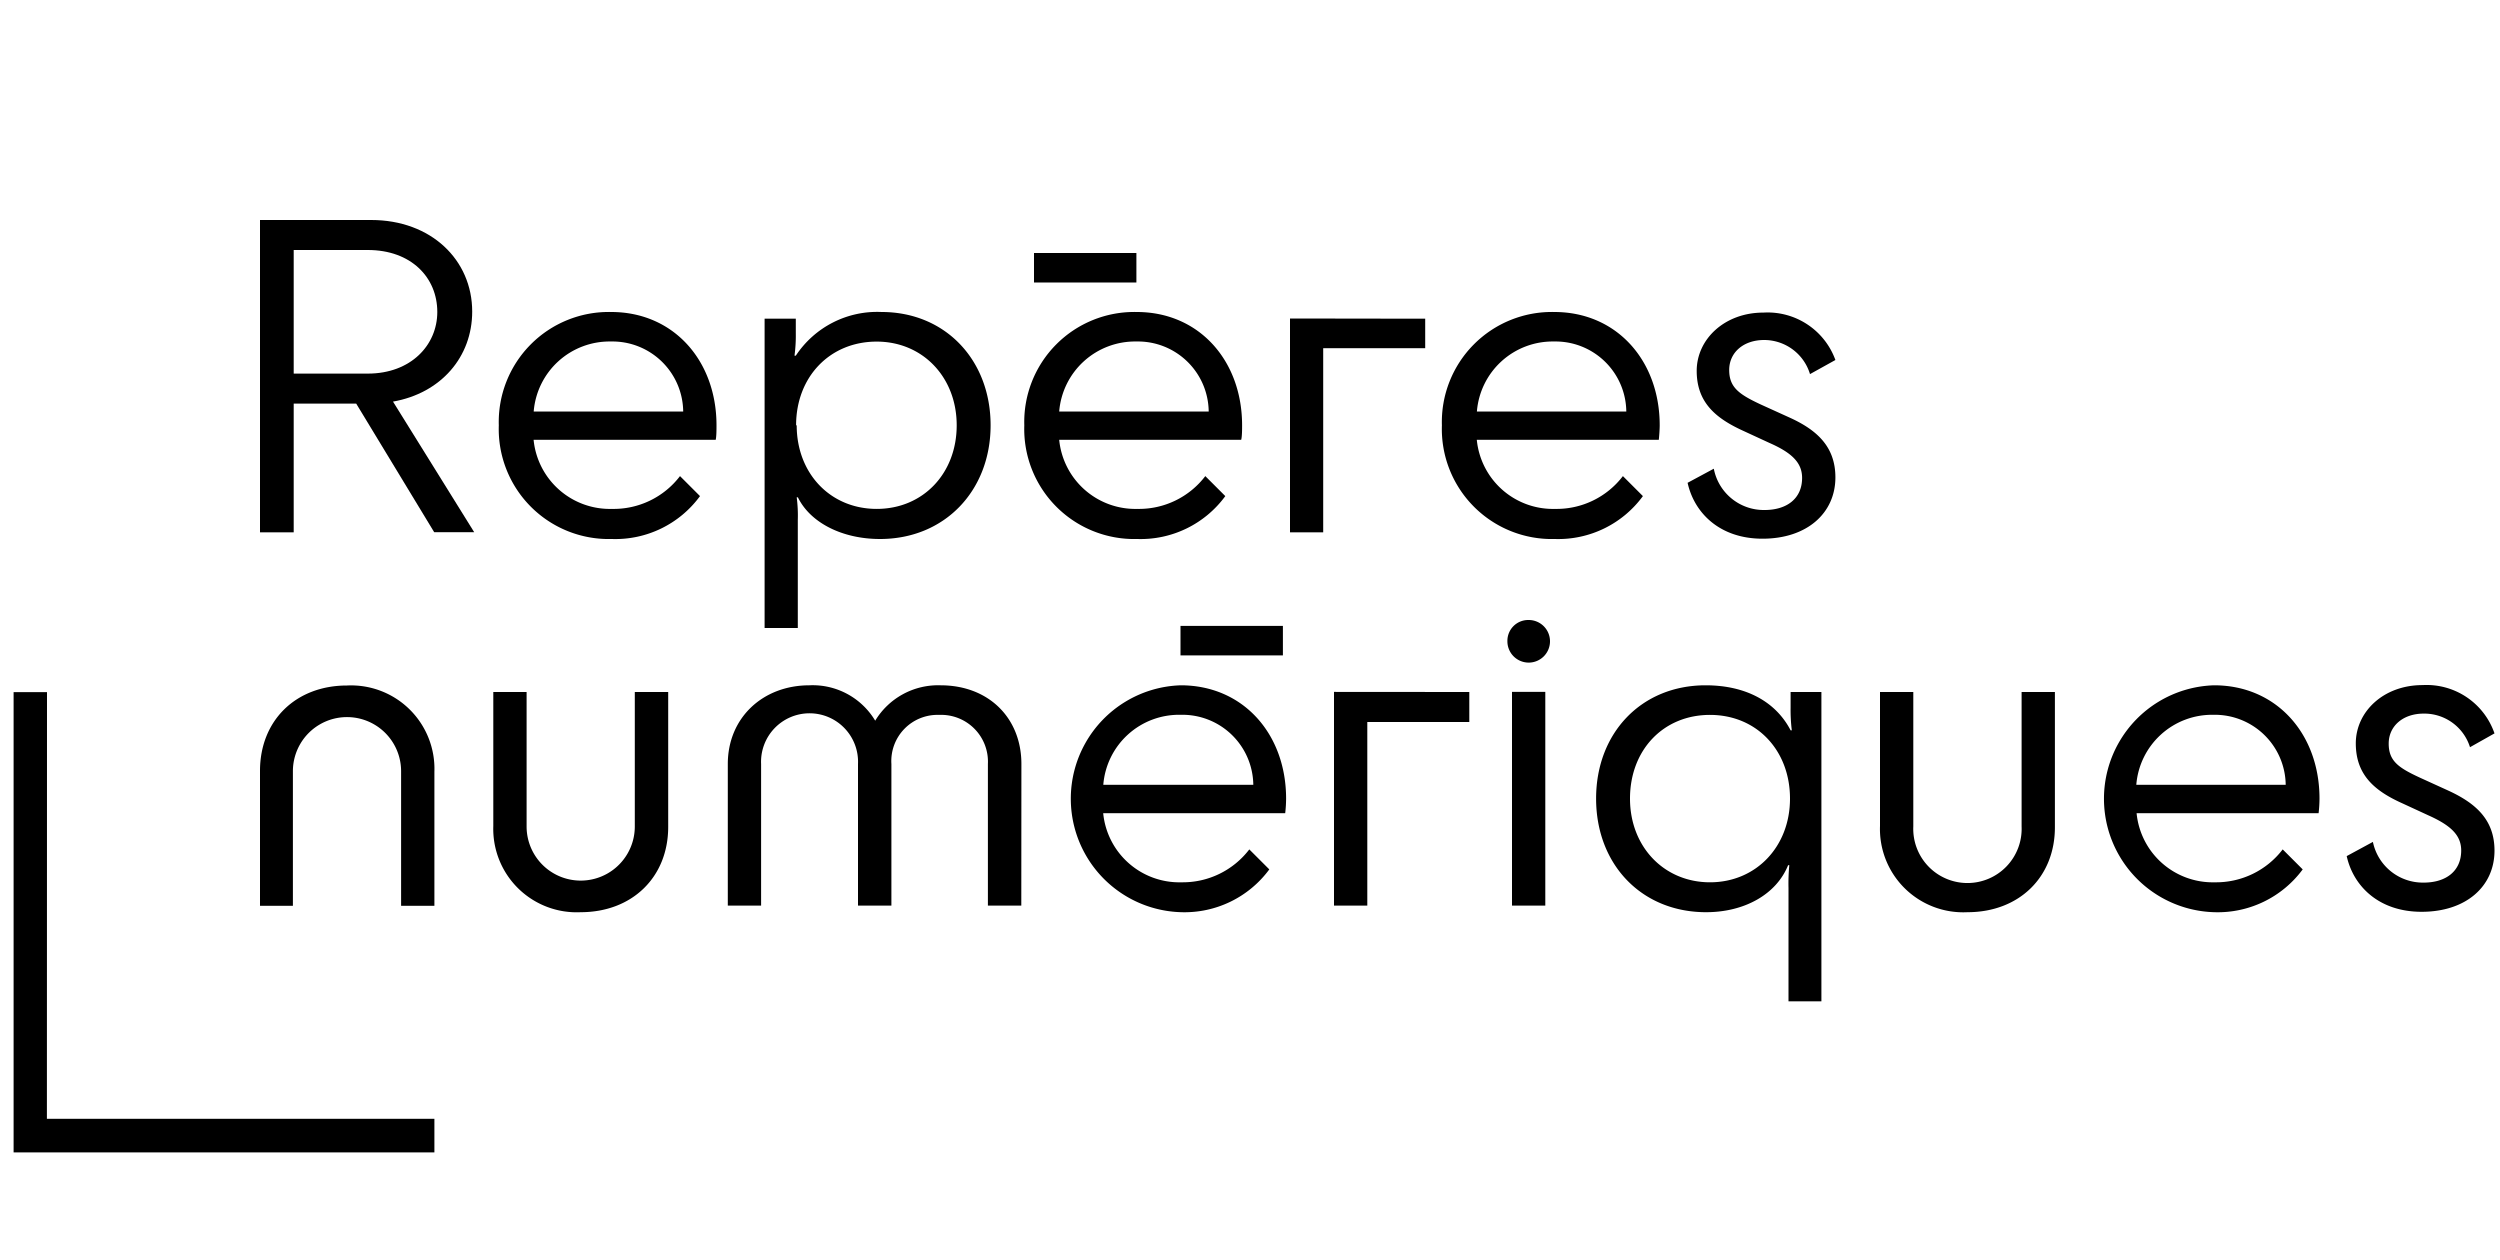 <svg id="Calque_9" data-name="Calque 9" xmlns="http://www.w3.org/2000/svg" viewBox="0 0 250 126"><g id="Layer_2" data-name="Layer 2"><g id="Layer_1-2" data-name="Layer 1-2"><path d="M35.62,40.36H29.37V53.23H26V22H37.12c6,0,10.1,4,10.1,9.16,0,4.54-3.13,8.16-7.92,9l8.12,13.06h-4Zm8.11-9.16c0-3.46-2.62-6.2-6.95-6.2H29.37V37.36h7.41C41.11,37.36,43.73,34.49,43.73,31.2Z"/><path d="M61.16,53.9A11,11,0,0,1,49.88,42.53,11,11,0,0,1,61.12,31.2c6.24,0,10.53,4.87,10.53,11.33,0,.39,0,1.12-.08,1.45H53.36a7.66,7.66,0,0,0,7.83,6.91A8.34,8.34,0,0,0,68,47.61l2,2A10.49,10.49,0,0,1,61.16,53.9ZM53.37,41.15H68.32a7.08,7.08,0,0,0-7.24-7,7.61,7.61,0,0,0-7.71,7Z"/><path d="M88,53.9c-3.83,0-7-1.67-8.21-4.17h-.12A14.14,14.14,0,0,1,79.78,52V62.8H76.46V31.87h3.12v1.45a15.28,15.28,0,0,1-.13,2.25h.13a9.74,9.74,0,0,1,8.58-4.37c6.36,0,10.9,4.79,10.9,11.33S94.47,53.9,88,53.9ZM79.67,42.53c0,4.83,3.38,8.36,8,8.36s8-3.53,8-8.36-3.42-8.37-8-8.37c-4.69,0-8.06,3.53-8.06,8.37Z"/><path d="M113.71,53.9a11,11,0,0,1-11.28-11.37A11,11,0,0,1,113.67,31.2c6.25,0,10.54,4.87,10.54,11.33,0,.39,0,1.12-.09,1.45h-18.2a7.65,7.65,0,0,0,7.82,6.91,8.34,8.34,0,0,0,6.79-3.28l2,2A10.49,10.49,0,0,1,113.71,53.9Zm-7.78-12.75h14.94a7.08,7.08,0,0,0-7.24-7,7.61,7.61,0,0,0-7.71,7Z"/><path d="M142.52,31.87v2.95h-10.2V53.23H129V31.85Z"/><path d="M155.47,53.9a11,11,0,0,1-11.28-11.37A11,11,0,0,1,155.43,31.2c6.25,0,10.54,4.87,10.54,11.33,0,.39-.05,1.12-.09,1.45h-18.2a7.65,7.65,0,0,0,7.82,6.91,8.34,8.34,0,0,0,6.79-3.28l2,2A10.49,10.49,0,0,1,155.47,53.9Zm-7.78-12.75h14.94a7.08,7.08,0,0,0-7.24-7A7.6,7.6,0,0,0,147.69,41.15Z"/><path d="M176.08,40.45l2.84,1.29c2.75,1.24,4.62,2.91,4.62,6,0,3.56-2.83,6.13-7.29,6.13-4.29,0-6.83-2.59-7.49-5.59l2.62-1.41A5.09,5.09,0,0,0,176.46,51c2.21,0,3.75-1.13,3.75-3.21,0-1.5-1-2.5-3.25-3.49l-2.62-1.21c-2.75-1.25-4.67-2.83-4.67-6s2.79-5.83,6.66-5.83A7.21,7.21,0,0,1,183.54,36L181,37.41A4.79,4.79,0,0,0,176.42,34c-2.08,0-3.5,1.25-3.5,3S173.92,39.44,176.08,40.45Z"/><path d="M58.07,91.22a8.34,8.34,0,0,1-8.74-8.61V69.2h3.33V82.65a5.41,5.41,0,1,0,10.82,0V69.2h3.34V82.69C66.82,87.73,63.2,91.22,58.07,91.22Z"/><path d="M102.13,90.56H98.79V76.4a4.68,4.68,0,0,0-4.87-4.91,4.62,4.62,0,0,0-4.78,4.91V90.56H85.8V76.4a4.85,4.85,0,1,0-9.69,0V90.56H72.78V76.4c0-4.62,3.5-7.87,8.16-7.87a7.28,7.28,0,0,1,6.58,3.54,7.35,7.35,0,0,1,6.54-3.54c4.79,0,8.08,3.25,8.08,7.87Z"/><path d="M118.12,91.22a11.35,11.35,0,0,1-.05-22.69c6.25,0,10.54,4.87,10.54,11.33a13,13,0,0,1-.09,1.46h-18.2a7.65,7.65,0,0,0,7.83,6.91,8.37,8.37,0,0,0,6.78-3.29l2,2A10.53,10.53,0,0,1,118.12,91.22Zm-7.79-12.74h15a7.09,7.09,0,0,0-7.25-7A7.6,7.6,0,0,0,110.33,78.48Z"/><path d="M146.93,69.2v3h-10.2V90.56H133.4V69.19Z"/><path d="M150.74,64.1A2.08,2.08,0,0,1,152.8,62h.07a2.13,2.13,0,1,1-2.13,2.13Zm.46,26.46V69.19h3.33V90.56Z"/><path d="M170.56,68.53c4,0,7,1.62,8.5,4.5h.12a17,17,0,0,1-.12-2.25V69.2h3.08v30.93h-3.29V88.81a19.48,19.48,0,0,1,.08-2.29h-.12c-1.17,2.91-4.36,4.7-8.2,4.7-6.46,0-11-4.78-11-11.36S164.15,68.53,170.56,68.53ZM163,79.86c0,4.83,3.42,8.37,8,8.37s8-3.54,8-8.37-3.33-8.37-8-8.37S163,75,163,79.86Z"/><path d="M196.76,91.22A8.33,8.33,0,0,1,188,82.61V69.2h3.33V82.65a5.42,5.42,0,1,0,10.83,0V69.2h3.33V82.69C205.51,87.73,201.88,91.22,196.76,91.22Z"/><path d="M221.41,91.22a11.35,11.35,0,0,1,0-22.69c6.25,0,10.54,4.87,10.54,11.33a13,13,0,0,1-.09,1.46h-18.2a7.65,7.65,0,0,0,7.82,6.91,8.38,8.38,0,0,0,6.79-3.29l2,2A10.56,10.56,0,0,1,221.41,91.22Zm-7.78-12.74h14.94a7.09,7.09,0,0,0-7.24-7A7.6,7.6,0,0,0,213.63,78.48Z"/><path d="M242,77.77l2.83,1.29c2.74,1.26,4.62,2.91,4.62,6,0,3.57-2.83,6.12-7.29,6.12-4.29,0-6.83-2.58-7.49-5.57l2.62-1.42a5.1,5.1,0,0,0,5.08,4.07c2.21,0,3.75-1.13,3.75-3.21,0-1.5-1-2.49-3.25-3.5l-2.62-1.21c-2.77-1.24-4.67-2.83-4.67-6s2.77-5.83,6.67-5.83a7.18,7.18,0,0,1,7.2,4.83L247,74.72a4.79,4.79,0,0,0-4.63-3.36c-2.08,0-3.5,1.25-3.5,3S239.86,76.78,242,77.77Z"/><path d="M34.7,68.55a8.34,8.34,0,0,1,8.74,8.62V90.58H40.11V77.12a5.41,5.41,0,1,0-10.82,0V90.58H26V77.09C26,72.05,29.58,68.55,34.7,68.55Z"/><rect x="118.05" y="62.59" width="10.24" height="2.95"/><rect x="103.4" y="25.3" width="10.24" height="2.95"/><polygon points="4.69 111.88 4.7 69.21 1.36 69.21 1.36 115.24 43.44 115.24 43.44 111.88 4.69 111.88"/><rect x="-20.07" y="0.43" width="290.96" height="136.15" style="fill:none"/></g></g></svg>